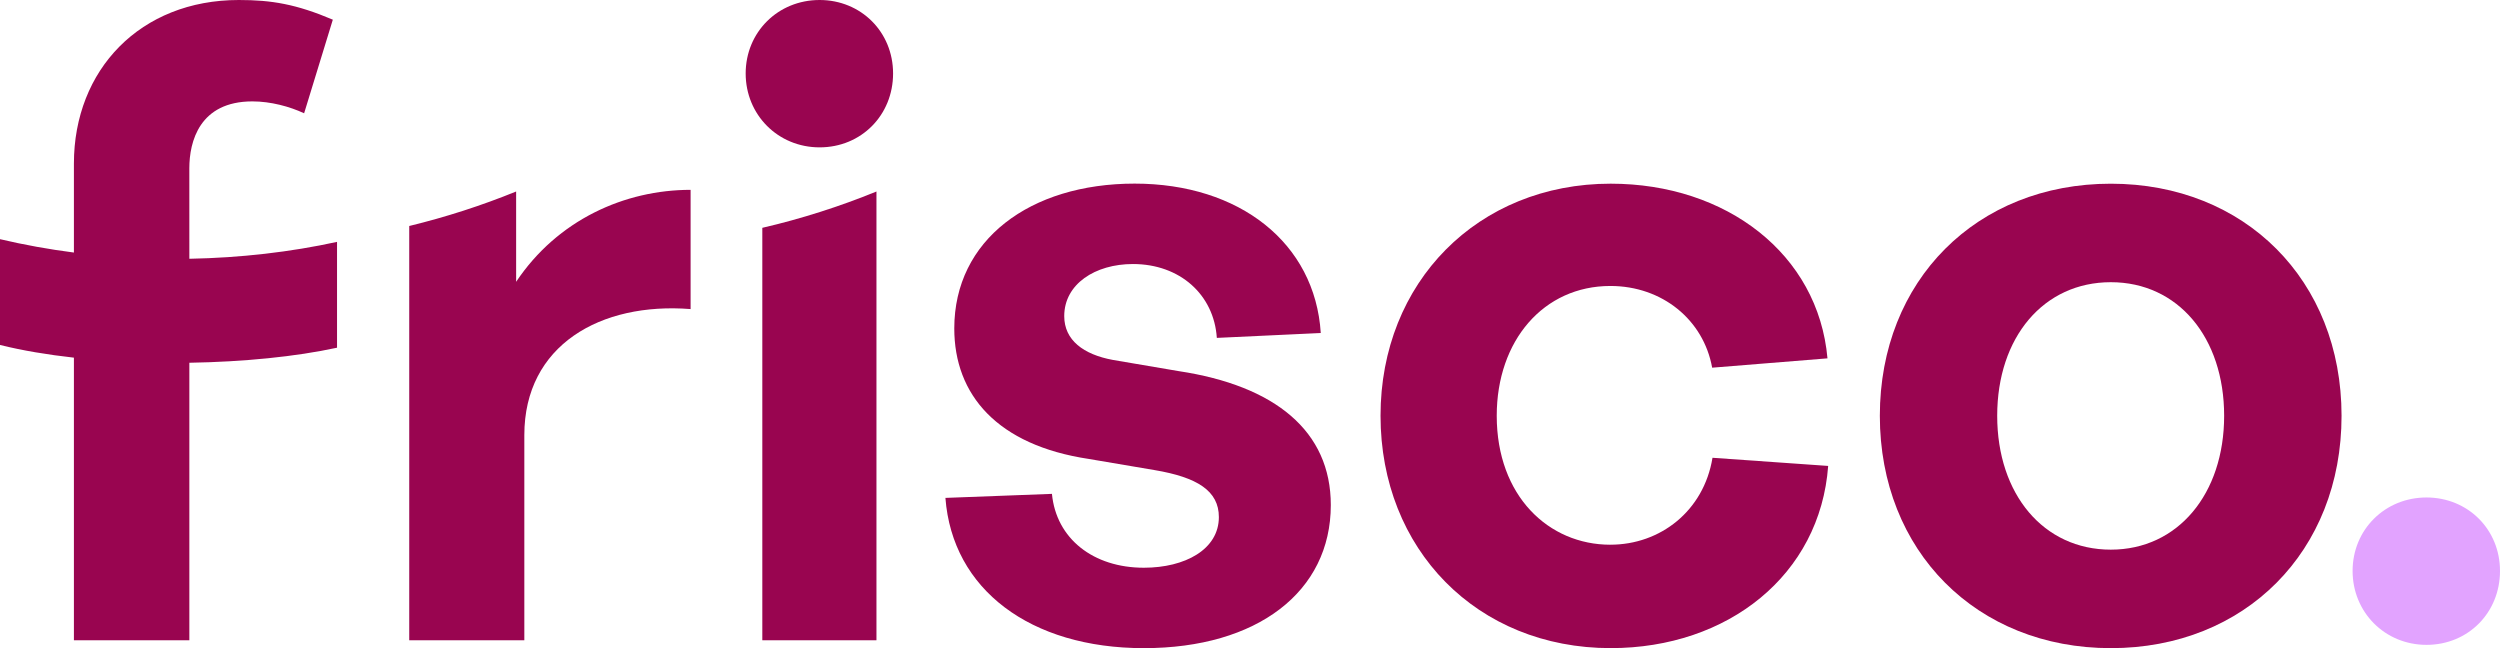 <svg width="108" height="28" viewBox="0 0 108 28" fill="none" xmlns="http://www.w3.org/2000/svg">
<path d="M104.825 21.491C103.025 21.491 101.632 22.883 101.632 24.665C101.632 26.448 103.024 27.858 104.825 27.858C106.626 27.858 108 26.465 108 24.665C108 22.866 106.608 21.491 104.825 21.491Z" fill="#E2A3FF"/>
<path d="M50.91 16.031L48.078 15.549C46.804 15.314 45.975 14.695 45.975 13.656C45.975 12.271 47.311 11.406 48.943 11.406C50.972 11.406 52.444 12.729 52.567 14.597L57.057 14.386C56.809 10.492 53.544 7.932 49.017 7.932C44.491 7.932 41.225 10.368 41.225 14.188C41.225 17.057 43.081 19.233 47.039 19.827L49.884 20.309C51.714 20.619 52.655 21.199 52.655 22.338C52.655 23.735 51.195 24.526 49.414 24.526C47.237 24.526 45.629 23.277 45.444 21.335L40.842 21.509C41.139 25.466 44.515 28 49.414 28C54.312 28 57.491 25.564 57.491 21.818C57.491 18.627 55.091 16.661 50.91 16.031Z" fill="#990550"/>
<path d="M69.568 23.532C66.901 23.532 64.659 21.428 64.659 17.961C64.659 14.707 66.687 12.354 69.568 12.354C71.81 12.354 73.594 13.82 73.965 15.884L78.947 15.481C78.548 10.973 74.573 7.935 69.581 7.935C63.846 7.935 59.639 12.19 59.639 17.96C59.639 23.731 63.808 27.999 69.581 27.999C74.652 27.999 78.63 24.835 78.977 20.128L73.98 19.776C73.603 22.073 71.726 23.531 69.569 23.531L69.568 23.532Z" fill="#990550"/>
<path d="M91.188 7.936C85.39 7.936 81.209 12.116 81.209 17.962C81.209 23.807 85.391 28 91.188 28C96.984 28 101.155 23.82 101.155 17.962C101.155 12.104 96.973 7.936 91.188 7.936ZM91.188 23.745C88.282 23.745 86.279 21.354 86.279 17.962C86.279 14.569 88.282 12.191 91.188 12.191C94.093 12.191 96.083 14.582 96.083 17.962C96.083 21.341 94.08 23.745 91.188 23.745Z" fill="#990550"/>
<path d="M8.179 7.271C8.179 6.12 8.616 4.38 10.903 4.38C11.694 4.38 12.512 4.602 13.138 4.894L14.378 0.85C12.799 0.18 11.735 0 10.318 0C6.062 0 3.193 3.013 3.193 7.067V10.91C2.115 10.771 1.046 10.579 0 10.332V14.902C0.967 15.143 2.051 15.324 3.193 15.451V27.66H8.18V15.671C10.514 15.633 12.777 15.408 14.56 15.021V10.449C12.549 10.889 10.385 11.138 8.18 11.179L8.179 7.271Z" fill="#990550"/>
<path d="M22.297 12.174V8.273C20.809 8.879 19.265 9.377 17.679 9.763V27.659H22.651V18.797C22.651 14.912 25.943 13.046 29.834 13.352V8.201C26.99 8.201 24.086 9.496 22.298 12.173L22.297 12.174Z" fill="#990550"/>
<path d="M35.407 0C33.606 0 32.213 1.391 32.213 3.174C32.213 4.956 33.605 6.366 35.407 6.366C37.208 6.366 38.581 4.974 38.581 3.174C38.581 1.374 37.189 0 35.407 0Z" fill="#990550"/>
<path d="M32.932 27.659H37.863V8.273C36.277 8.92 34.63 9.448 32.932 9.842V27.659Z" fill="#990550"/>
</svg>
